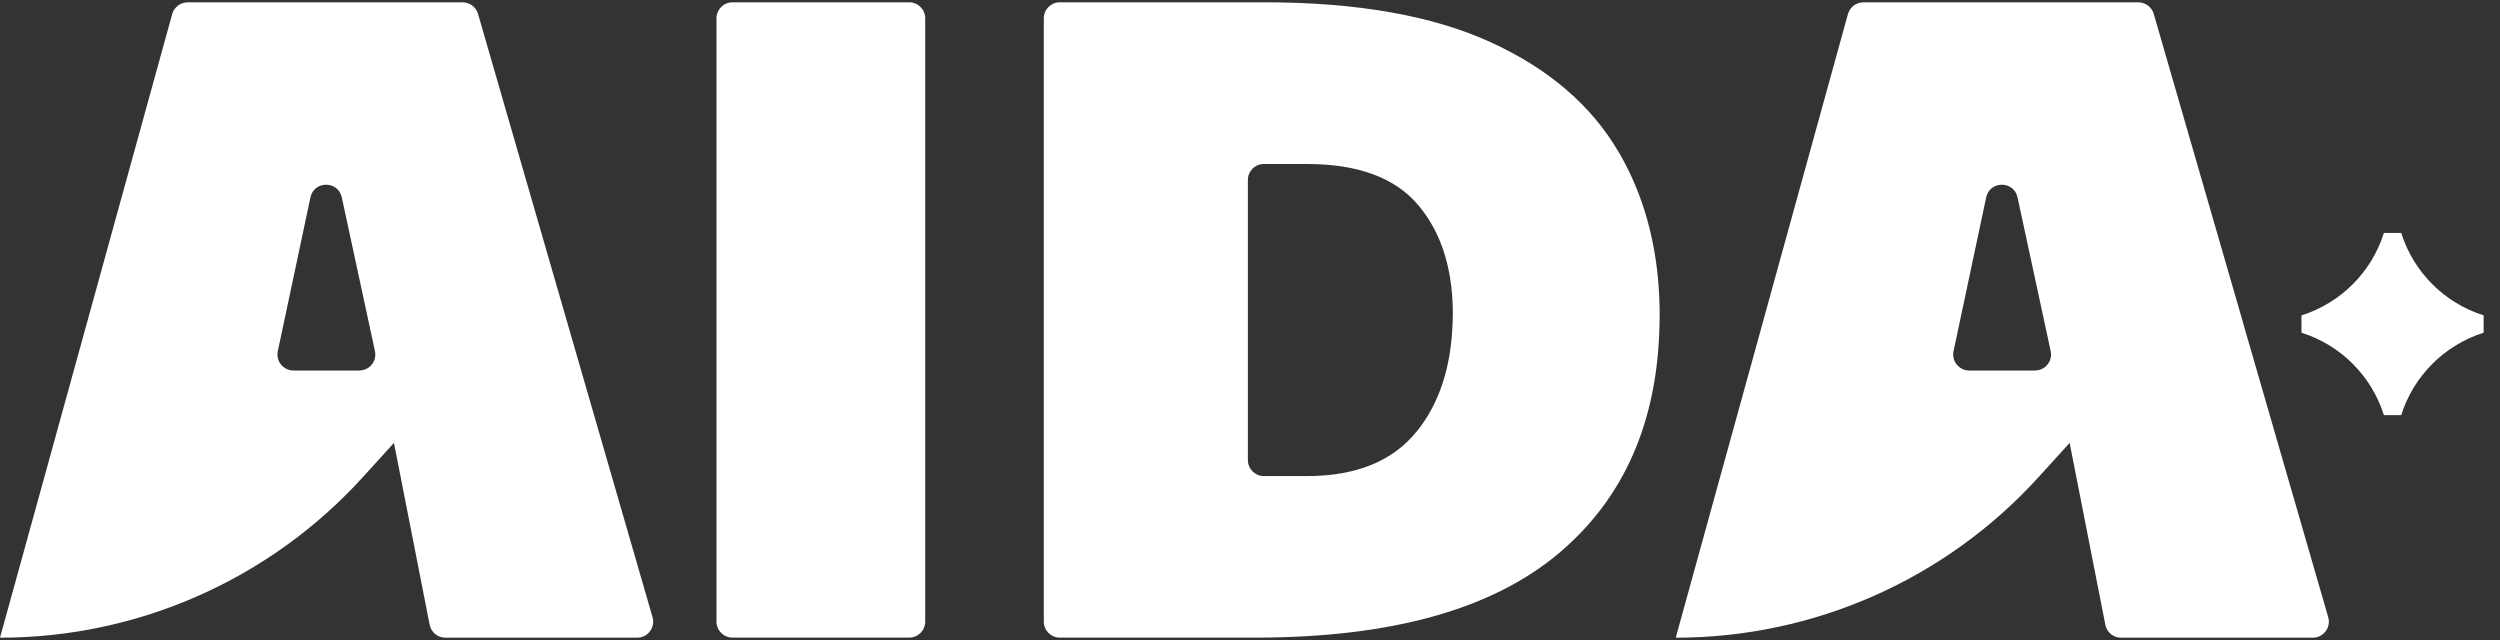 <svg width="125" height="32" viewBox="0 0 125 32" fill="none" xmlns="http://www.w3.org/2000/svg">
<rect x="0" y="0" width="125" height="32" fill="#333333" stroke="none"/>
<g id="Group 4001">
<g id="Group 1010107507">
<path id="Vector" d="M45.458 0.115H36.626C36.184 0.115 35.824 0.473 35.824 0.918V31.081C35.824 31.523 36.181 31.881 36.626 31.881H45.458C45.9 31.881 46.261 31.523 46.261 31.081V0.918C46.261 0.475 45.903 0.115 45.458 0.115Z" fill="white"/>
<path id="Vector_2" d="M80.929 7.596C79.56 5.258 77.42 3.426 74.512 2.101C71.605 0.777 67.841 0.115 63.223 0.115H52.99C52.548 0.115 52.19 0.473 52.19 0.918V31.081C52.19 31.523 52.548 31.881 52.99 31.881H62.762C69.565 31.881 74.637 30.466 77.976 27.633C81.22 24.884 82.883 21.071 82.976 16.201C82.979 16.055 82.984 15.912 82.984 15.766C82.984 15.12 82.952 14.492 82.894 13.878C82.669 11.542 82.015 9.448 80.929 7.594V7.596ZM70.842 21.563C69.642 23.057 67.81 23.804 65.347 23.804H63.194C62.751 23.804 62.394 23.446 62.394 23.004V9C62.394 8.558 62.751 8.2 63.194 8.2H65.347C67.902 8.2 69.756 8.886 70.911 10.255C71.74 11.238 72.269 12.451 72.502 13.886C72.595 14.45 72.643 15.049 72.643 15.681C72.643 15.862 72.632 16.034 72.627 16.209C72.545 18.396 71.954 20.186 70.842 21.569V21.563Z" fill="white"/>
<path id="Vector_3" d="M28.387 16.203L27.714 13.88L23.901 0.694C23.803 0.353 23.487 0.117 23.13 0.117H9.383C9.023 0.117 8.707 0.358 8.609 0.705L4.971 13.883L4.33 16.205L0 31.885C6.909 31.885 13.498 28.97 18.146 23.853L19.698 22.145L21.483 31.239C21.557 31.615 21.885 31.885 22.269 31.885H31.856C32.388 31.885 32.775 31.374 32.627 30.86L28.387 16.205V16.203ZM17.966 18.525H14.674C14.165 18.525 13.784 18.056 13.89 17.558L14.179 16.203L14.671 13.88L15.521 9.871C15.701 9.026 16.907 9.023 17.089 9.868L17.955 13.88L18.456 16.203L18.747 17.556C18.856 18.054 18.474 18.525 17.963 18.525H17.966Z" fill="white"/>
<path id="Vector_4" d="M112.173 16.203L111.501 13.88L107.687 0.694C107.589 0.353 107.274 0.117 106.917 0.117H93.169C92.809 0.117 92.494 0.358 92.396 0.705L88.757 13.883L88.117 16.205L83.787 31.885C90.699 31.885 97.29 28.967 101.935 23.848L103.482 22.145L105.267 31.239C105.341 31.615 105.669 31.885 106.053 31.885H115.64C116.172 31.885 116.559 31.374 116.411 30.86L112.171 16.205L112.173 16.203ZM101.752 18.525H98.461C97.952 18.525 97.571 18.056 97.677 17.558L97.965 16.203L98.458 13.88L99.308 9.871C99.488 9.026 100.693 9.023 100.876 9.868L101.742 13.88L102.242 16.203L102.534 17.556C102.642 18.054 102.261 18.525 101.75 18.525H101.752Z" fill="white"/>
</g>
<path id="Vector_5" d="M120.061 11.648H119.195C118.576 13.611 117.037 15.149 115.075 15.769V16.635C117.037 17.255 118.576 18.793 119.195 20.756H120.061C120.681 18.793 122.22 17.255 124.182 16.635V15.769C122.22 15.149 120.681 13.611 120.061 11.648Z" fill="white"/>
</g>
</svg>
